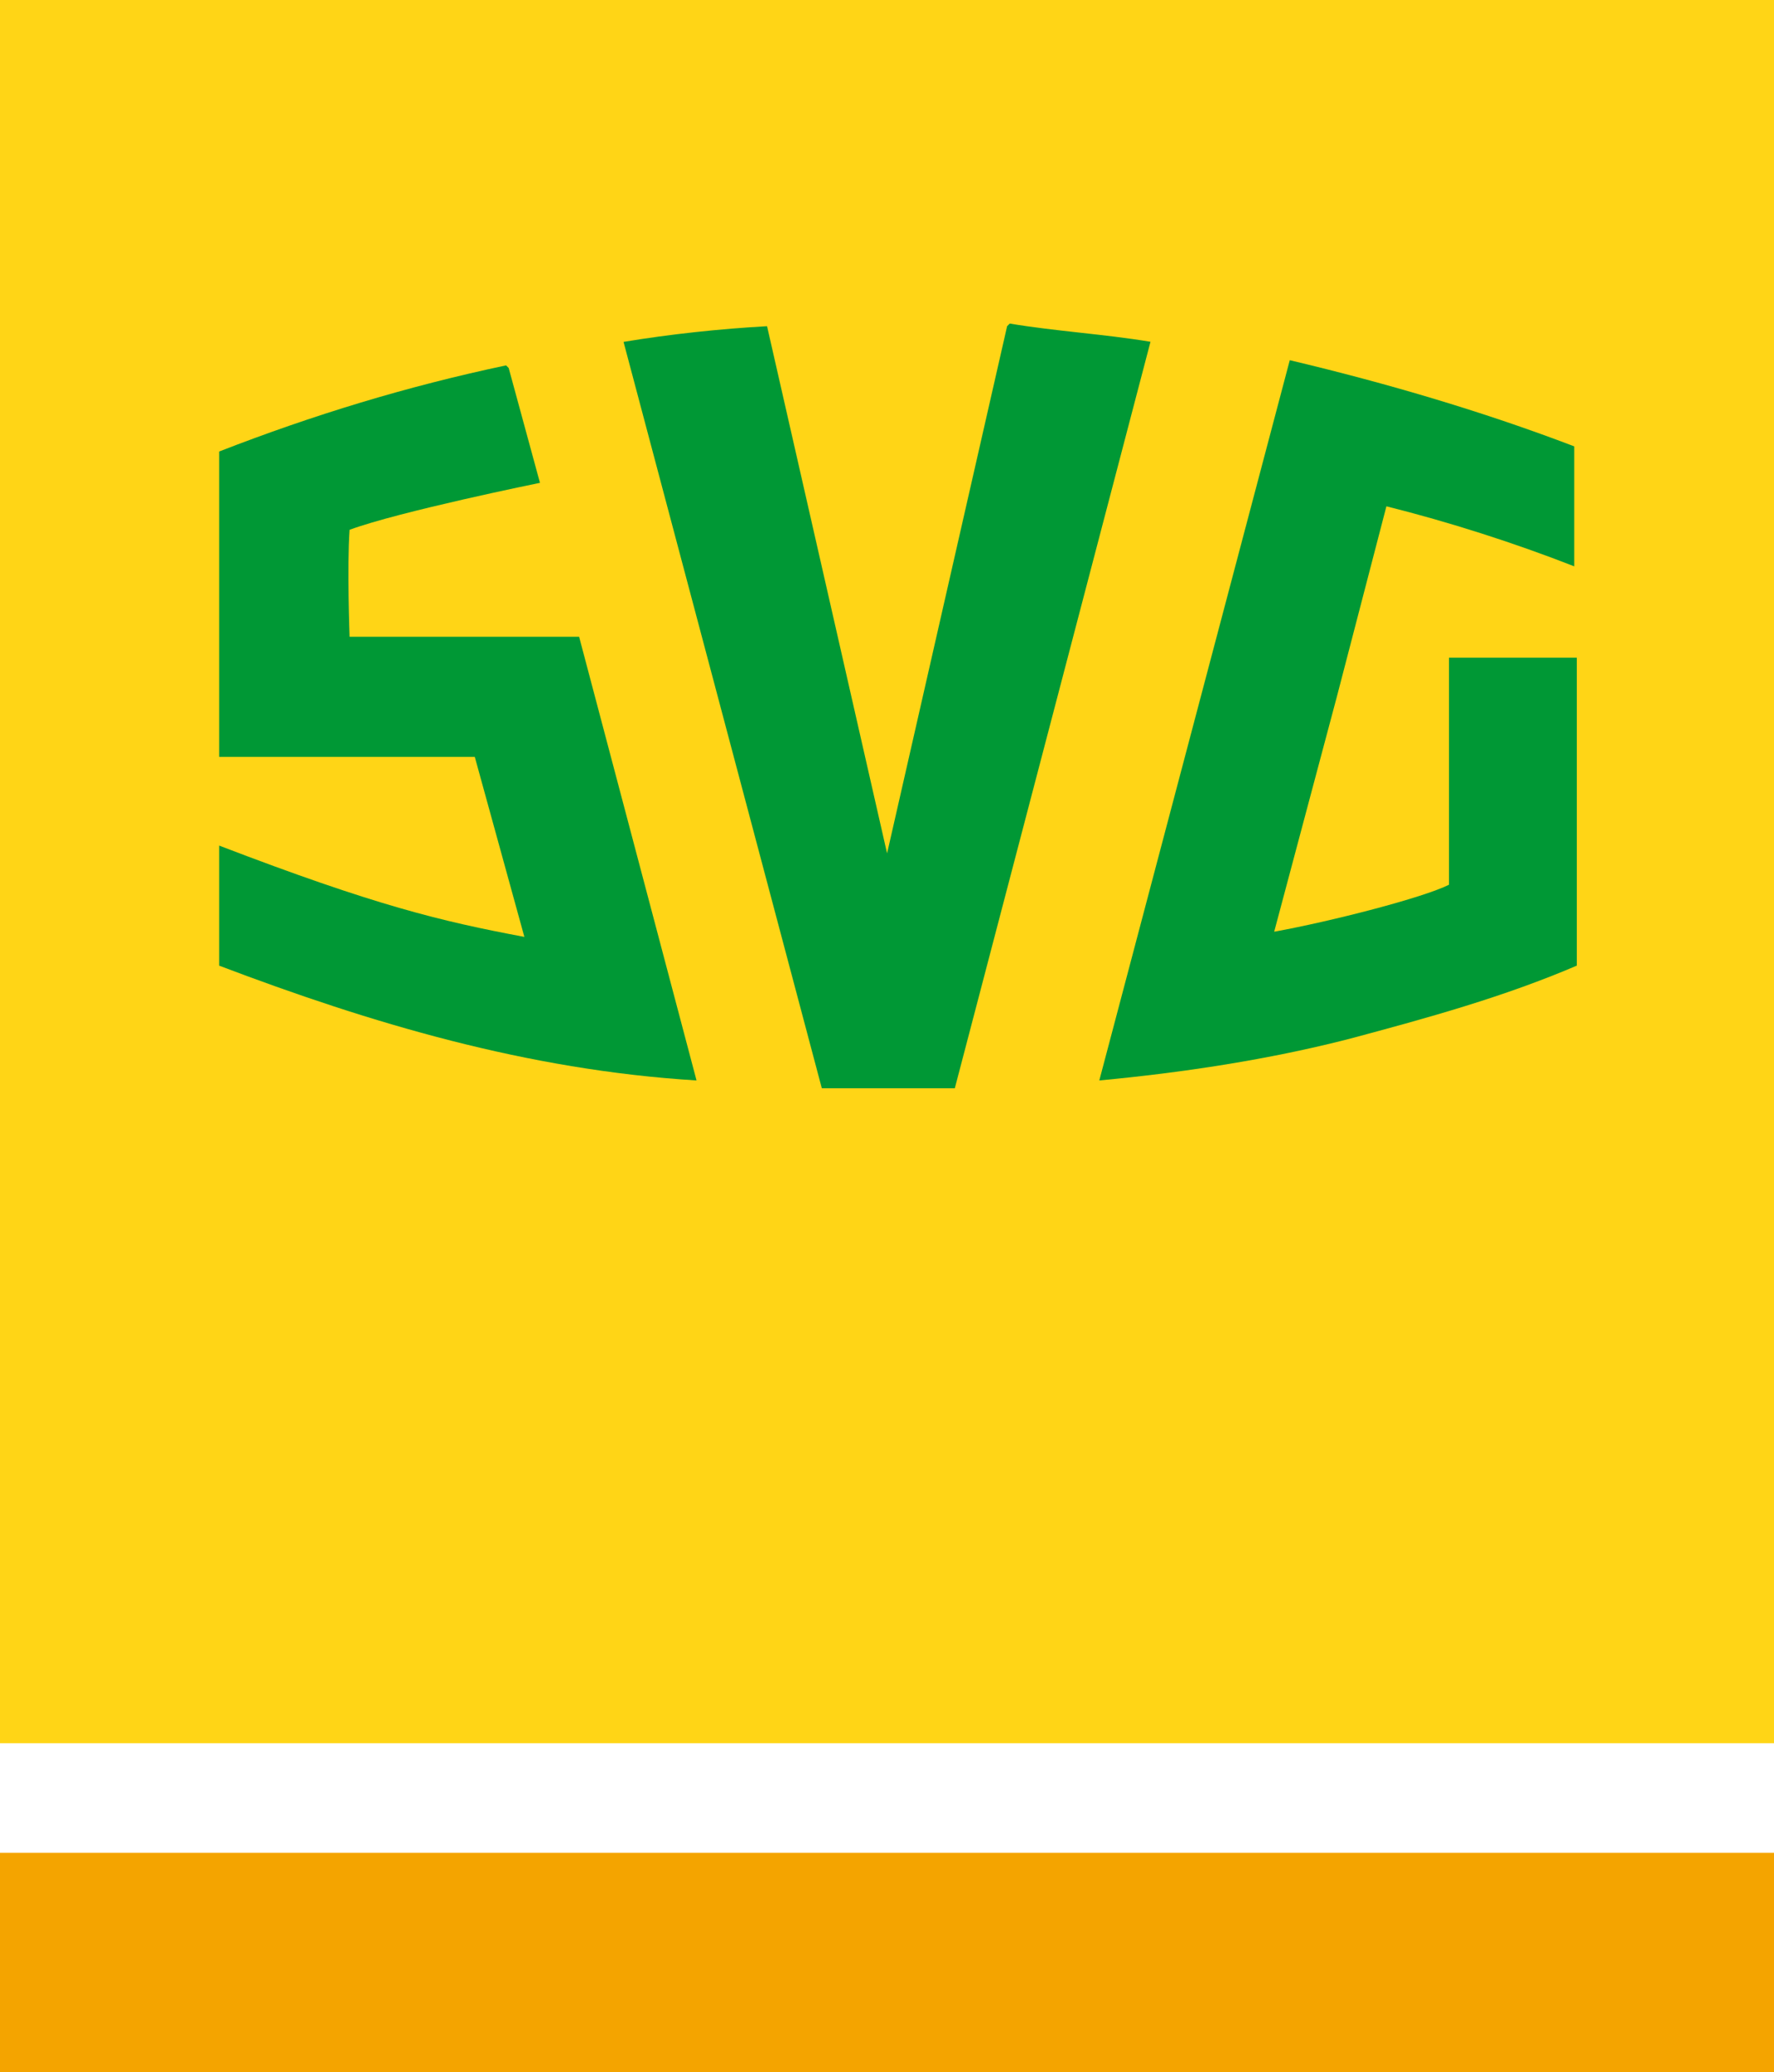 <?xml version="1.0" encoding="UTF-8"?> <svg xmlns="http://www.w3.org/2000/svg" id="Layer_1" data-name="Layer 1" viewBox="0 0 216.08 252.3"><defs><style> .cls-1 { fill: #009835; } .cls-2 { fill: #ffd516; } .cls-3 { fill: #f4a400; } </style></defs><rect class="cls-3" y="225.61" width="216.08" height="26.69"></rect><rect class="cls-2" width="216.08" height="212.26"></rect><path class="cls-1" d="m140.13,41.63l-23.83,90.88h-16.2l-24.15-90.88c5.72-.95,11.76-1.59,17.48-1.91l14.62,64.19,14.62-64.19.32-.32c5.72.95,11.44,1.27,17.16,2.22"></path><path class="cls-1" d="m191.75,54.34v14.62c-7.31-2.86-15.25-5.4-22.88-7.31l-6.04,23.2-7.63,28.6c6.99-1.27,18.11-4.13,21.29-5.72v-27.65h15.57v37.5c-8.9,3.81-18.11,6.35-27.65,8.9-9.85,2.54-20.34,4.13-30.51,5.08l23.2-87.7c12.08,2.86,23.83,6.36,34.64,10.49"></path><path class="cls-1" d="m65.78,58.79s-17.16,3.49-23.2,5.72c-.32,4.45,0,13.03,0,13.03h27.96l14.3,54.02c-20.65-1.27-39.72-6.99-58.15-13.98v-14.62c19.07,7.31,27.01,9.21,37.18,11.12l-6.04-21.92h-31.14v-37.18c11.44-4.45,22.88-7.94,34.95-10.49l.32.32,3.81,13.98Z"></path></svg> 